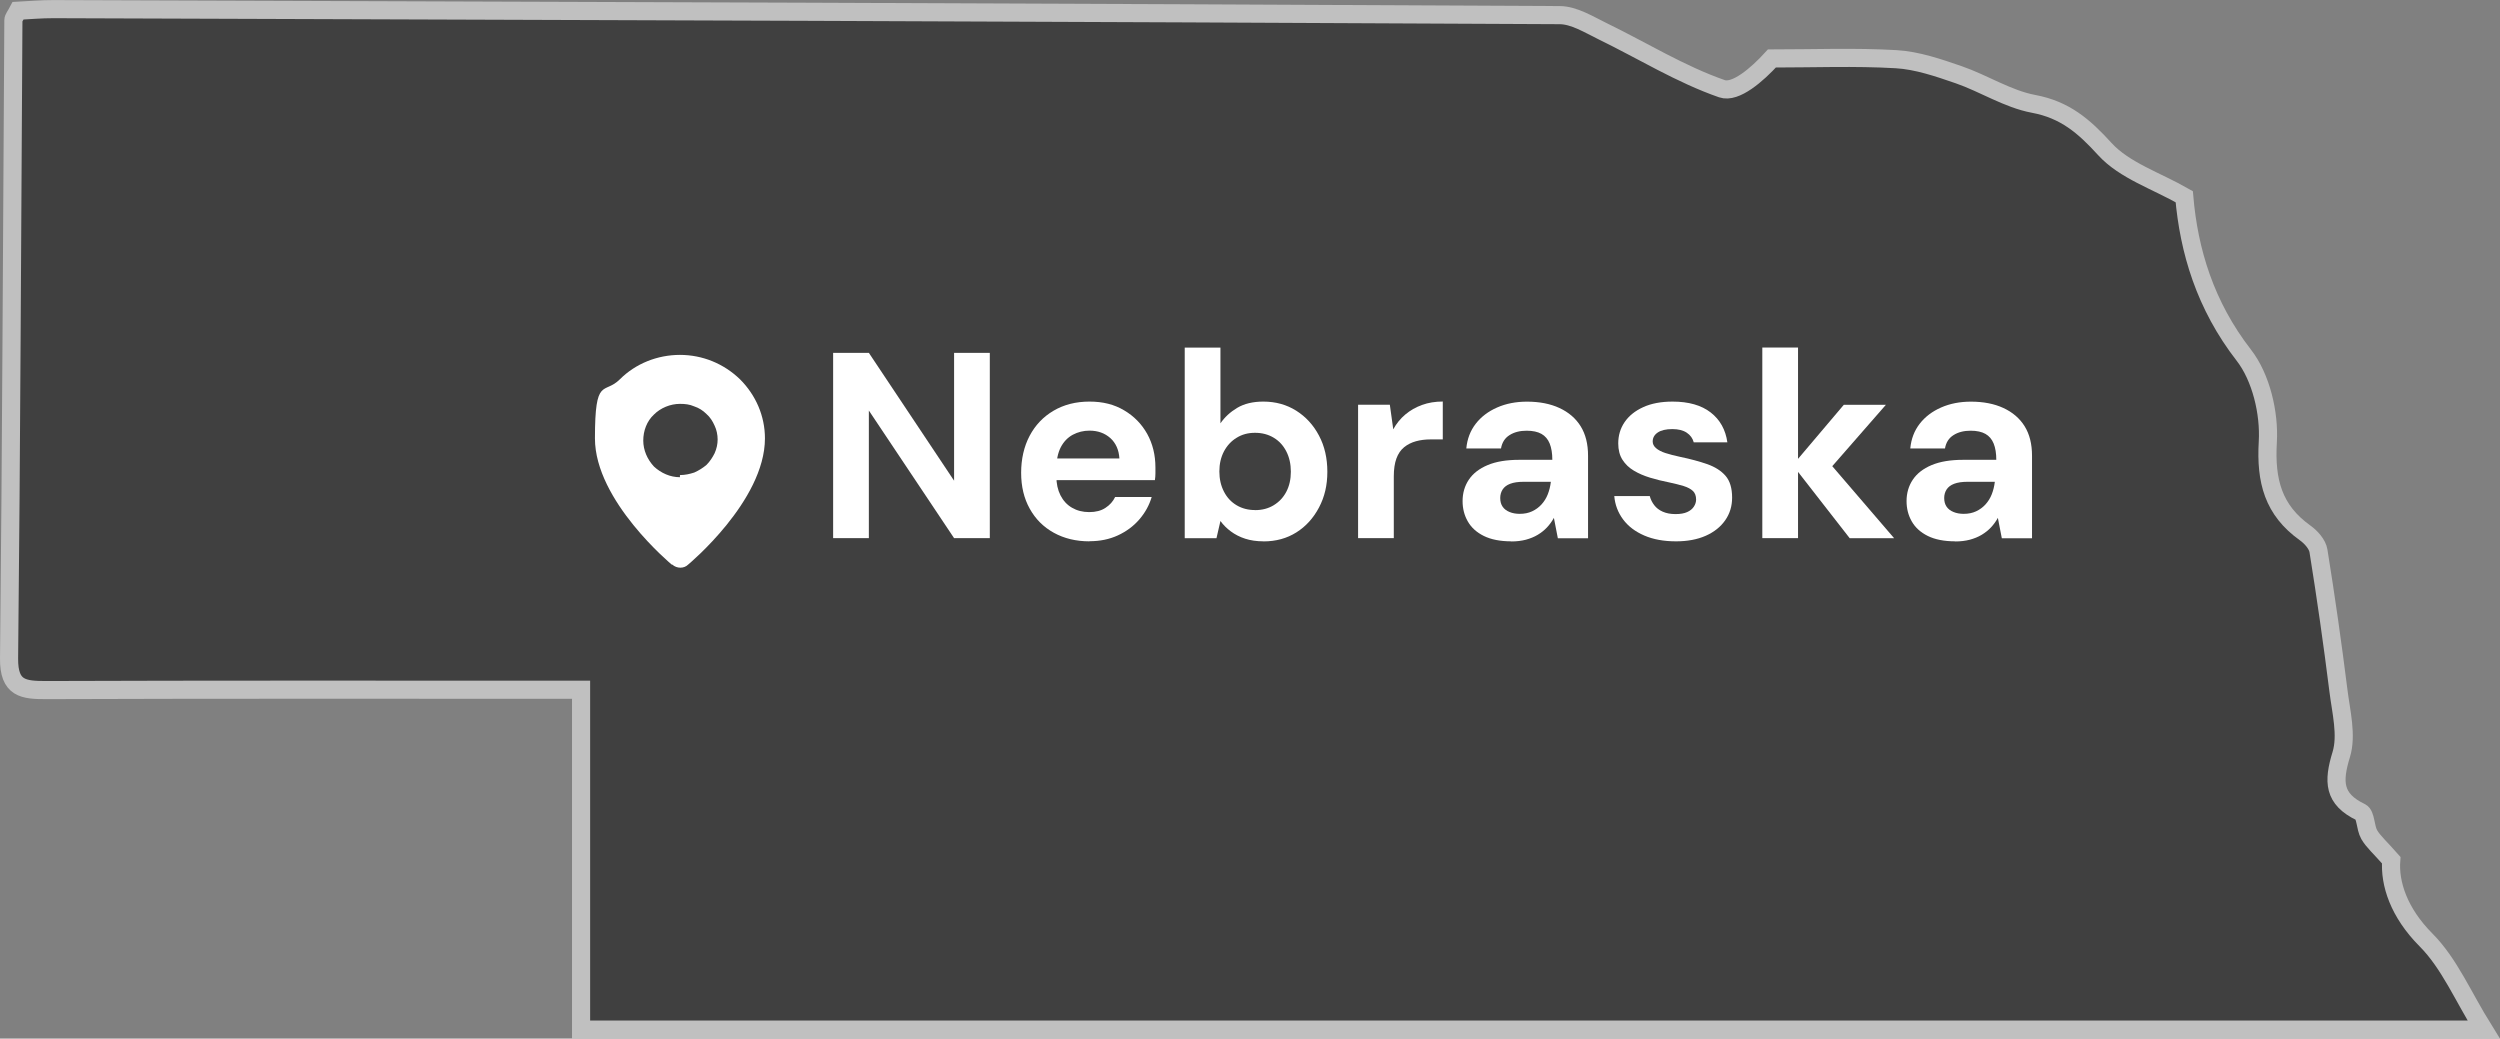 <?xml version="1.0" encoding="UTF-8"?><svg id="Layer_2" xmlns="http://www.w3.org/2000/svg" viewBox="0 0 416.47 173.02"><rect x="0" y="0" width="416.47" height="173.02" fill="#808080" stroke="none"/><defs><style>.cls-1{fill-rule:evenodd;}.cls-1,.cls-2{fill:#fff;}.cls-3{isolation:isolate;}.cls-4{opacity:.5;}.cls-5{stroke:#fff;stroke-miterlimit:10;stroke-width:3.02px;}</style></defs><g id="Layer_2-2"><g id="MQt00T" class="cls-4"><path class="cls-5" d="M96.8,171.51v-56.61c-2.98,0-5.25,0-7.51,0-27.17,0-54.35-.04-81.52.06-3.85.01-6.31-.21-6.26-5.28.38-35.44.49-70.87.72-106.31,0-.37.35-.74.79-1.58,1.8-.09,3.87-.28,5.93-.27,83.62.28,167.25.56,250.87,1,2.4.01,4.87,1.57,7.17,2.69,6.62,3.22,12.97,7.17,19.87,9.57,2.25.78,5.85-2.33,8.32-5.04,6.9,0,13.82-.28,20.7.12,3.51.21,7.02,1.42,10.39,2.58,4.23,1.46,8.18,4.05,12.49,4.86,5.24.98,8.39,3.7,11.88,7.53,3.26,3.58,8.59,5.28,13.23,7.94.77,8.99,3.46,18.08,9.93,26.41,2.87,3.7,4.27,9.64,3.99,14.42-.38,6.54.9,11.38,6.22,15.18.98.7,2.05,1.89,2.22,3,1.24,7.72,2.35,15.47,3.32,23.24.44,3.56,1.46,7.47.47,10.69-1.38,4.51-1.31,7.4,3.26,9.59.85.41.73,2.57,1.4,3.73.68,1.18,1.78,2.11,3.67,4.26-.3,3.88,1.25,8.73,5.8,13.3,3.89,3.91,6.17,9.42,9.6,14.93H96.8Z"/></g><path class="cls-1" d="M111.91,94.06s-12.8-10.6-12.8-21.03,1.52-7.21,4.15-9.84,6.27-4.07,10.01-4.07,7.29,1.44,10.01,4.07c2.63,2.63,4.15,6.11,4.15,9.84,0,10.44-12.8,21.03-12.8,21.03-.68.68-1.87.68-2.63,0h-.09ZM113.27,79.14c.85,0,1.61-.17,2.38-.42.77-.34,1.44-.77,2.04-1.27.59-.59,1.02-1.27,1.36-1.95.34-.77.5-1.52.5-2.29s-.17-1.61-.5-2.29c-.34-.77-.77-1.44-1.36-1.95-.59-.59-1.27-1.02-2.04-1.27-.77-.34-1.52-.42-2.38-.42-1.61,0-3.23.68-4.33,1.78-1.19,1.1-1.78,2.71-1.78,4.33s.68,3.14,1.78,4.33c1.19,1.1,2.71,1.78,4.33,1.78v-.36Z"/><g class="cls-3"><g class="cls-3"><g class="cls-3"><path class="cls-2" d="M138.79,89.65v-30.87h5.95l14.2,21.3v-21.3h5.95v30.87h-5.95l-14.2-21.26v21.26h-5.95Z"/><path class="cls-2" d="M181.48,90.18c-2.23,0-4.21-.48-5.93-1.43s-3.06-2.29-4.01-4.01c-.96-1.72-1.43-3.71-1.43-5.98s.47-4.37,1.41-6.15c.94-1.78,2.27-3.18,3.99-4.19,1.72-1.01,3.71-1.52,5.98-1.52s4.13.48,5.78,1.46c1.65.97,2.92,2.28,3.84,3.92.91,1.65,1.37,3.51,1.37,5.6v.99c0,.37-.03.74-.09,1.12h-18.04v-3.62h12.13c-.09-1.44-.6-2.57-1.52-3.4-.93-.82-2.08-1.23-3.46-1.23-1,0-1.93.23-2.78.68-.85.46-1.52,1.15-2.01,2.09-.48.94-.73,2.13-.73,3.57v1.28c0,1.21.23,2.26.68,3.15.46.9,1.09,1.59,1.92,2.07.82.48,1.78.73,2.87.73s1.99-.23,2.71-.71c.72-.47,1.26-1.07,1.61-1.81h6.09c-.41,1.38-1.1,2.63-2.07,3.75s-2.16,2-3.57,2.65c-1.41.65-2.98.97-4.72.97Z"/><path class="cls-2" d="M210.49,90.18c-1.15,0-2.17-.15-3.06-.44-.9-.29-1.69-.7-2.38-1.21-.69-.51-1.27-1.09-1.74-1.74l-.66,2.87h-5.29v-31.75h5.95v12.61c.71-1.03,1.64-1.89,2.8-2.58,1.16-.69,2.61-1.04,4.34-1.04,2.06,0,3.89.51,5.49,1.52,1.6,1.01,2.87,2.4,3.79,4.15.93,1.75,1.39,3.76,1.39,6.02s-.46,4.19-1.39,5.95c-.93,1.76-2.18,3.15-3.77,4.15-1.59,1-3.41,1.5-5.47,1.5ZM209.08,84.98c1.18,0,2.21-.27,3.11-.82s1.6-1.29,2.1-2.25c.5-.96.75-2.07.75-3.33s-.25-2.39-.75-3.37c-.5-.98-1.2-1.75-2.1-2.29-.9-.54-1.93-.82-3.11-.82s-2.17.27-3.06.82c-.9.54-1.6,1.3-2.12,2.27-.51.97-.77,2.09-.77,3.35s.26,2.39.77,3.37c.51.99,1.22,1.74,2.12,2.27.9.53,1.92.79,3.06.79Z"/><path class="cls-2" d="M226.24,89.65v-22.23h5.29l.57,4.1c.53-.97,1.2-1.79,2.01-2.47.81-.68,1.73-1.21,2.78-1.59,1.04-.38,2.2-.57,3.46-.57v6.31h-2.03c-.88,0-1.7.1-2.45.31-.75.21-1.4.54-1.96.99-.56.46-.99,1.08-1.28,1.87s-.44,1.79-.44,3v10.28h-5.95Z"/><path class="cls-2" d="M251.77,90.18c-1.85,0-3.38-.3-4.59-.9-1.21-.6-2.09-1.41-2.67-2.43s-.86-2.14-.86-3.37c0-1.35.35-2.54,1.04-3.57.69-1.03,1.73-1.84,3.13-2.43,1.4-.59,3.15-.88,5.27-.88h5.51c0-1.09-.15-1.99-.44-2.71-.29-.72-.75-1.26-1.37-1.61-.62-.35-1.44-.53-2.47-.53-1.12,0-2.07.24-2.84.73-.78.48-1.26,1.23-1.43,2.23h-5.78c.15-1.59.67-2.96,1.57-4.12.9-1.16,2.09-2.06,3.57-2.71,1.48-.65,3.14-.97,4.96-.97,2.09,0,3.89.35,5.42,1.06,1.53.71,2.71,1.72,3.53,3.04.82,1.32,1.23,2.95,1.23,4.9v13.76h-5.03l-.66-3.4c-.32.59-.71,1.12-1.15,1.59-.44.47-.96.88-1.54,1.23s-1.25.62-1.98.82c-.74.19-1.54.29-2.43.29ZM253.18,85.6c.76,0,1.45-.14,2.05-.42.6-.28,1.12-.66,1.57-1.15.44-.49.79-1.04,1.04-1.68.25-.63.42-1.32.51-2.05v-.04h-4.54c-.91,0-1.65.11-2.23.33s-.99.54-1.26.95c-.26.41-.4.88-.4,1.41,0,.59.13,1.07.4,1.46.26.38.65.68,1.15.88.5.21,1.07.31,1.72.31Z"/><path class="cls-2" d="M279.2,90.18c-2.03,0-3.79-.32-5.29-.97-1.5-.65-2.68-1.54-3.53-2.69-.85-1.15-1.34-2.44-1.46-3.88h5.91c.15.56.4,1.07.75,1.52.35.46.82.82,1.41,1.08s1.29.4,2.12.4,1.44-.11,1.94-.33c.5-.22.87-.52,1.12-.9.25-.38.38-.78.38-1.19,0-.62-.18-1.1-.53-1.43s-.87-.61-1.54-.82c-.68-.21-1.5-.41-2.47-.62-1.06-.21-2.09-.46-3.11-.77s-1.92-.7-2.71-1.17c-.79-.47-1.43-1.07-1.9-1.81-.47-.73-.71-1.65-.71-2.73,0-1.32.35-2.51,1.06-3.55.71-1.04,1.73-1.87,3.09-2.49,1.35-.62,2.98-.93,4.9-.93,2.67,0,4.79.6,6.35,1.81,1.56,1.21,2.48,2.87,2.78,4.98h-5.6c-.18-.68-.57-1.21-1.17-1.61s-1.4-.6-2.4-.6c-1.06,0-1.87.19-2.43.57-.56.38-.84.88-.84,1.5,0,.41.18.78.55,1.1.37.32.89.6,1.57.82.68.22,1.5.43,2.47.64,1.7.35,3.2.76,4.5,1.21,1.29.46,2.31,1.1,3.04,1.94.73.84,1.1,2.05,1.1,3.64,0,1.41-.38,2.67-1.15,3.77s-1.84,1.96-3.24,2.58c-1.4.62-3.05.93-4.96.93Z"/><path class="cls-2" d="M293.58,89.65v-31.75h5.95v31.75h-5.95ZM308.13,89.65l-9.48-12.17,8.51-10.05h7.01l-10.98,12.57v-4.72l12.35,14.38h-7.41Z"/><path class="cls-2" d="M325.73,90.18c-1.85,0-3.38-.3-4.59-.9-1.21-.6-2.09-1.41-2.67-2.43s-.86-2.14-.86-3.37c0-1.35.35-2.54,1.04-3.57.69-1.03,1.73-1.84,3.13-2.43,1.4-.59,3.15-.88,5.27-.88h5.51c0-1.09-.15-1.99-.44-2.71-.29-.72-.75-1.26-1.37-1.61-.62-.35-1.44-.53-2.47-.53-1.12,0-2.07.24-2.84.73-.78.48-1.26,1.23-1.43,2.23h-5.78c.15-1.59.67-2.96,1.57-4.12.9-1.16,2.09-2.06,3.57-2.71,1.48-.65,3.14-.97,4.96-.97,2.09,0,3.89.35,5.42,1.06,1.53.71,2.71,1.72,3.53,3.04.82,1.32,1.23,2.95,1.23,4.9v13.76h-5.03l-.66-3.4c-.32.59-.71,1.12-1.15,1.59-.44.47-.96.88-1.54,1.23s-1.25.62-1.98.82c-.74.19-1.54.29-2.43.29ZM327.14,85.6c.76,0,1.45-.14,2.05-.42.6-.28,1.12-.66,1.57-1.15.44-.49.79-1.04,1.04-1.68.25-.63.42-1.32.51-2.05v-.04h-4.54c-.91,0-1.65.11-2.23.33s-.99.54-1.26.95c-.26.41-.4.88-.4,1.41,0,.59.13,1.07.4,1.46.26.38.65.68,1.15.88.5.21,1.07.31,1.72.31Z"/></g></g></g></g></svg>